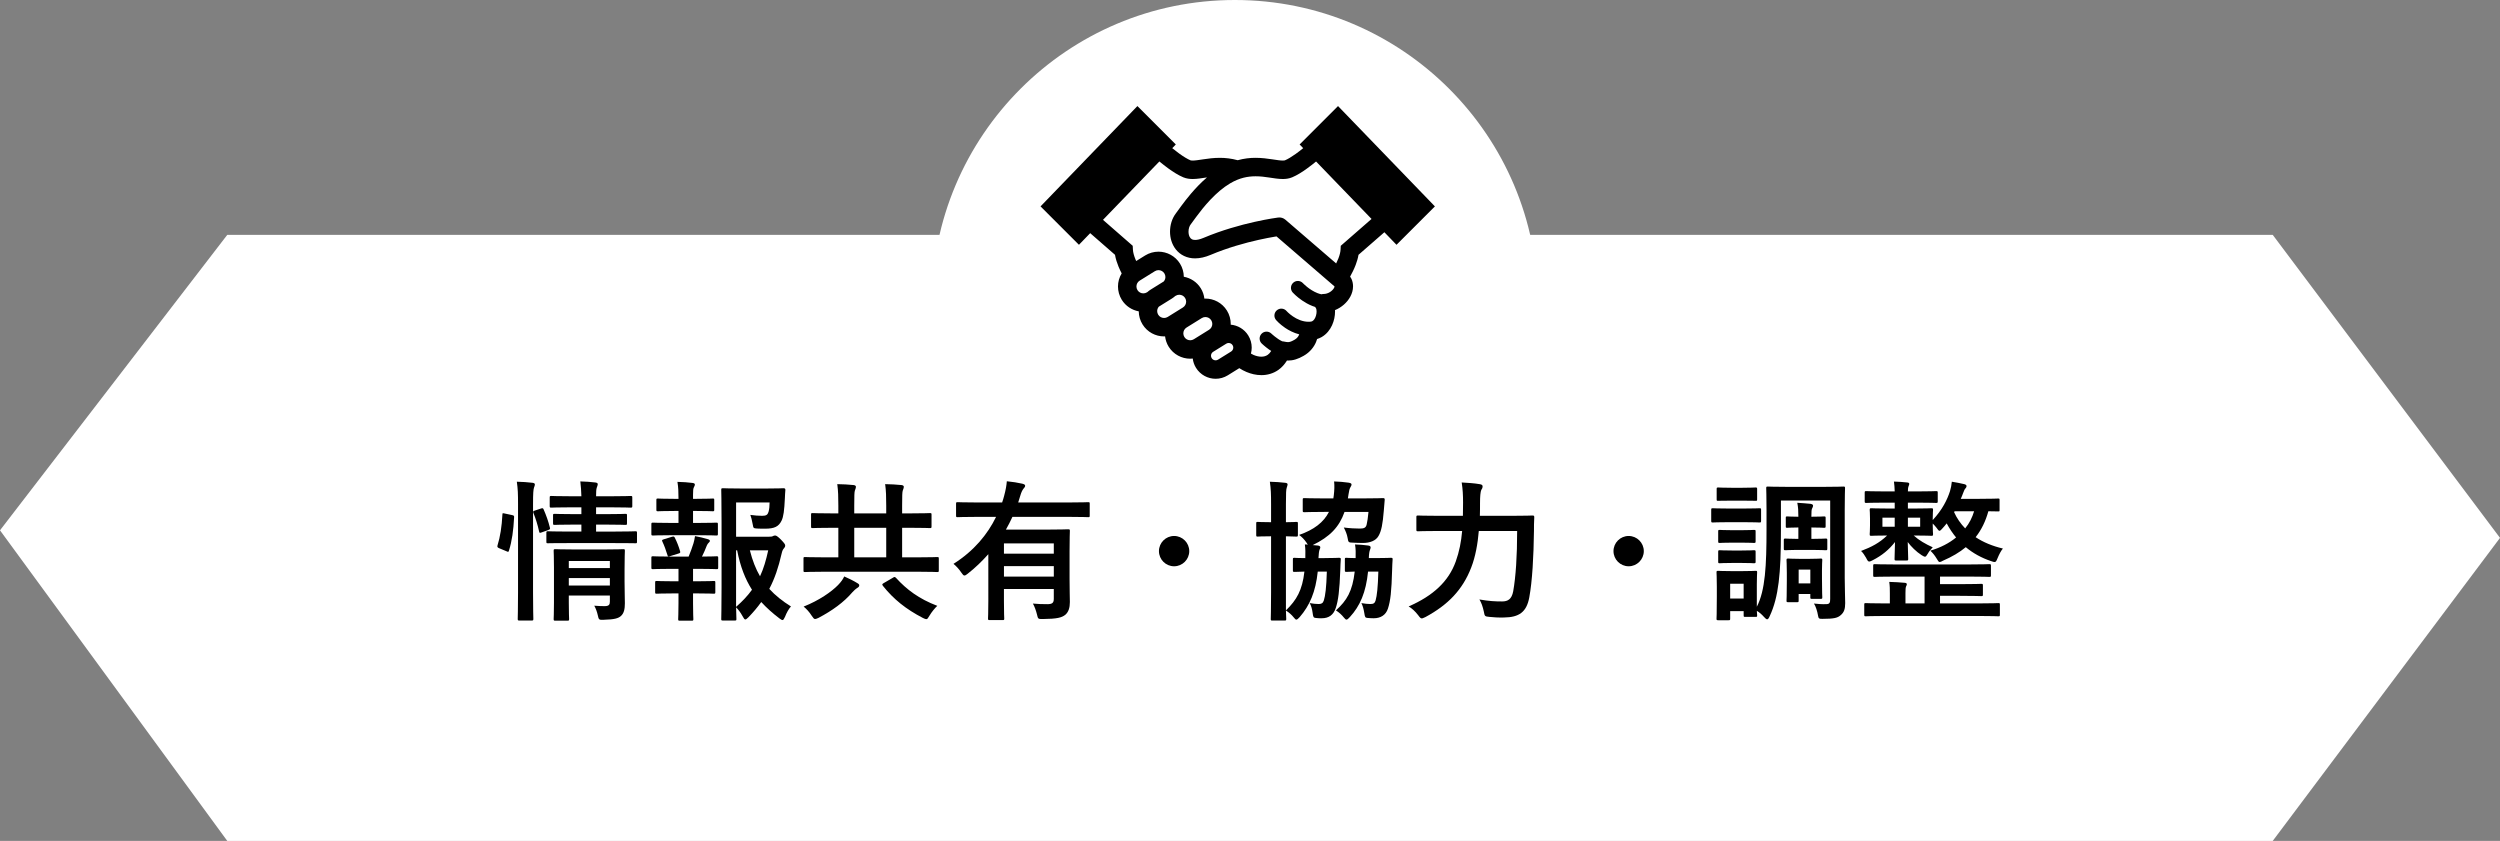 <?xml version="1.0" encoding="utf-8"?>
<!-- Generator: Adobe Illustrator 12.0.0, SVG Export Plug-In . SVG Version: 6.00 Build 51448)  -->
<!DOCTYPE svg PUBLIC "-//W3C//DTD SVG 1.1//EN" "http://www.w3.org/Graphics/SVG/1.1/DTD/svg11.dtd">
<svg  version="1.1"
	 xmlns:x="http://ns.adobe.com/Extensibility/1.0/" xmlns:i="http://ns.adobe.com/AdobeIllustrator/10.0/" xmlns:graph="http://ns.adobe.com/Graphs/1.0/" i:viewOrigin="257 352" i:rulerOrigin="0 0" i:pageBounds="0 595.2754 841.8896 0"
	 xmlns="http://www.w3.org/2000/svg" xmlns:xlink="http://www.w3.org/1999/xlink" xmlns:a="http://ns.adobe.com/AdobeSVGViewerExtensions/3.0/" width="330" height="111"
	 viewBox="0 0 330 111" overflow="visible" enable-background="new 0 0 330 111" xml:space="preserve">
<rect x="0" y="0" width="330" height="111" fill="#808080" stroke="none"/>
<g id="レイヤー_1" i:layer="yes" i:dimmedPercent="50" i:rgbTrio="#4F008000FFFF">
	<polygon i:knockout="Off" fill="#FFFFFF" points="300,111 30,111 0,70 30,31 300,31 330,71 	"/>
	<circle i:knockout="Off" fill="#FFFFFF" cx="163" cy="40" r="40"/>
	<g i:knockout="Off">
		<path d="M176.619,14l-5.069,5.069l0.472,0.489c-0.336,0.271-0.676,0.536-1.006,0.771c-0.532,0.38-1.043,0.686-1.39,0.828
			c-0.022,0.011-0.116,0.037-0.303,0.036c-0.299,0.003-0.798-0.073-1.41-0.166c-0.614-0.093-1.349-0.193-2.177-0.194
			c-0.723-0.003-1.52,0.085-2.359,0.315c-0.837-0.229-1.633-0.315-2.354-0.314c-0.83,0-1.564,0.101-2.178,0.194
			c-0.612,0.093-1.11,0.169-1.409,0.166c-0.188,0.001-0.281-0.026-0.3-0.036c-0.37-0.151-0.927-0.488-1.5-0.906
			c-0.297-0.215-0.599-0.452-0.899-0.694l0.47-0.488L150.138,14l-12.786,13.244l5.069,5.068l1.484-1.536l3.275,2.858
			c0.091,0.548,0.264,1.065,0.463,1.557c0.13,0.313,0.272,0.613,0.418,0.896c-0.317,0.523-0.49,1.122-0.488,1.729
			c-0.001,0.602,0.165,1.217,0.504,1.763c0.517,0.831,1.344,1.354,2.238,1.519c0.005,0.592,0.169,1.194,0.502,1.729
			c0.633,1.018,1.727,1.581,2.843,1.579c0.043,0,0.087-0.007,0.129-0.008c0.057,0.473,0.212,0.944,0.478,1.372
			c0.632,1.017,1.728,1.58,2.842,1.579c0.111,0,0.221-0.012,0.332-0.022c0.053,0.426,0.194,0.851,0.434,1.234
			c0.576,0.926,1.573,1.439,2.587,1.438c0.547,0.001,1.108-0.148,1.605-0.457l1.52-0.945c0.299,0.193,0.613,0.363,0.943,0.502
			c0.614,0.259,1.278,0.418,1.969,0.418c0.757,0.004,1.557-0.204,2.244-0.688c0.448-0.313,0.828-0.74,1.139-1.246
			c0.048,0.002,0.087,0.011,0.137,0.012c0.314,0,0.66-0.048,1.002-0.154c0.345-0.104,0.688-0.262,1.053-0.471
			c0.871-0.491,1.394-1.214,1.647-1.833c0.057-0.136,0.097-0.263,0.134-0.387c0.21-0.066,0.412-0.148,0.595-0.254
			c0.674-0.388,1.113-0.978,1.383-1.569c0.271-0.598,0.391-1.219,0.392-1.815c0-0.059-0.007-0.116-0.01-0.174
			c0.441-0.18,0.837-0.431,1.174-0.726c0.346-0.303,0.636-0.654,0.852-1.057c0.215-0.4,0.359-0.857,0.36-1.359
			c0-0.327-0.066-0.671-0.213-0.993c-0.047-0.103-0.114-0.196-0.175-0.292c0.257-0.461,0.519-0.979,0.733-1.54
			c0.161-0.424,0.297-0.868,0.375-1.336l3.415-2.98l1.601,1.658l5.069-5.069L176.619,14z M151.458,38.551l-0.059,0.037
			c-0.153,0.094-0.313,0.136-0.479,0.137c-0.307-0.002-0.601-0.151-0.774-0.43c-0.094-0.152-0.137-0.314-0.137-0.478
			c0.002-0.309,0.15-0.602,0.428-0.774l2.008-1.247c0.153-0.095,0.313-0.137,0.477-0.138c0.309,0.003,0.602,0.15,0.775,0.431
			l1.034-0.643l-1.034,0.644c0.094,0.151,0.136,0.312,0.137,0.476c-0.001,0.215-0.079,0.42-0.217,0.585l-1.725,1.072
			C151.735,38.319,151.592,38.433,151.458,38.551z M154.138,41.835c-0.153,0.094-0.313,0.137-0.478,0.137
			c-0.308-0.001-0.602-0.15-0.775-0.429c-0.094-0.152-0.136-0.314-0.137-0.479c0-0.213,0.078-0.418,0.216-0.582l1.725-1.074
			c0.156-0.097,0.298-0.209,0.433-0.326l0.063-0.038c0.153-0.095,0.314-0.138,0.477-0.138c0.309,0.002,0.601,0.151,0.774,0.431
			c0.094,0.152,0.136,0.313,0.137,0.477c-0.001,0.307-0.15,0.601-0.431,0.775L154.138,41.835z M159.594,43.531l-2.006,1.247
			c-0.152,0.094-0.313,0.137-0.478,0.137c-0.307-0.002-0.601-0.15-0.774-0.429c-0.094-0.154-0.136-0.314-0.137-0.479
			c0.002-0.309,0.15-0.601,0.428-0.774l2.008-1.247c0.153-0.096,0.313-0.137,0.477-0.137c0.309,0.001,0.601,0.149,0.775,0.43
			c0.094,0.152,0.136,0.313,0.137,0.478C160.022,43.063,159.875,43.355,159.594,43.531z M162.703,45.564
			c0.063,0.102,0.091,0.208,0.091,0.318c-0.001,0.206-0.1,0.402-0.289,0.521l-1.722,1.069c-0.103,0.064-0.208,0.092-0.32,0.092
			c-0.207-0.001-0.403-0.101-0.519-0.287c-0.064-0.104-0.091-0.21-0.092-0.32c0.002-0.208,0.101-0.402,0.287-0.518h0l1.724-1.071
			c0.105-0.065,0.21-0.093,0.32-0.093C162.391,45.277,162.585,45.375,162.703,45.564l1.034-0.643L162.703,45.564z M176.095,38.005
			c-0.089,0.171-0.29,0.395-0.546,0.55c-0.256,0.158-0.552,0.251-0.837,0.25c-0.101,0-0.198,0.018-0.293,0.042
			c-0.174-0.038-0.348-0.091-0.519-0.158c-0.529-0.207-1.025-0.542-1.375-0.824c-0.175-0.142-0.313-0.269-0.406-0.357l-0.103-0.102
			l-0.022-0.023l-0.004-0.003l0,0c-0.341-0.37-0.918-0.396-1.289-0.055s-0.396,0.918-0.056,1.291
			c0.031,0.032,0.489,0.533,1.241,1.049c0.377,0.258,0.827,0.521,1.346,0.724c0.12,0.048,0.245,0.091,0.373,0.131
			c0.035,0.08,0.081,0.156,0.135,0.229l-0.003,0.002c0.007,0.005,0.057,0.161,0.053,0.363c0.006,0.337-0.117,0.777-0.293,1.021
			c-0.086,0.124-0.174,0.202-0.259,0.251c-0.087,0.048-0.174,0.079-0.339,0.082l-0.059-0.001c-0.035-0.002-0.067,0.004-0.102,0.006
			c-0.002,0-0.003,0-0.003,0c-0.792,0.003-1.529-0.337-2.073-0.709c-0.271-0.183-0.488-0.37-0.635-0.507
			c-0.072-0.068-0.127-0.124-0.161-0.159l-0.035-0.038l-0.006-0.007h-0.001c-0.33-0.379-0.904-0.42-1.285-0.09
			c-0.383,0.33-0.424,0.906-0.093,1.288l-0.001-0.001c0.035,0.04,0.457,0.526,1.19,1.025c0.482,0.326,1.112,0.665,1.86,0.859
			c-0.008,0.021-0.013,0.043-0.022,0.064c-0.096,0.217-0.233,0.44-0.607,0.658c-0.252,0.145-0.432,0.22-0.559,0.258
			c-0.127,0.037-0.198,0.045-0.289,0.046c-0.118,0.002-0.296-0.024-0.592-0.085c-0.054-0.012-0.107-0.016-0.161-0.019
			c-0.021-0.008-0.039-0.016-0.061-0.026c-0.303-0.143-0.672-0.399-0.943-0.618c-0.137-0.108-0.252-0.208-0.332-0.278l-0.089-0.08
			l-0.021-0.021l-0.004-0.003c-0.365-0.349-0.943-0.336-1.292,0.029c-0.349,0.364-0.335,0.942,0.029,1.291
			c0.019,0.017,0.403,0.386,0.942,0.772c0.096,0.068,0.202,0.137,0.308,0.204c-0.148,0.237-0.305,0.4-0.456,0.509
			c-0.243,0.167-0.508,0.246-0.849,0.248c-0.305,0.001-0.664-0.074-1.022-0.227c-0.119-0.05-0.235-0.12-0.353-0.186
			c0.068-0.256,0.106-0.521,0.105-0.788c0.001-0.548-0.15-1.108-0.459-1.604c-0.525-0.845-1.4-1.341-2.317-1.422
			c0-0.033,0.006-0.065,0.006-0.1c0.001-0.602-0.165-1.218-0.503-1.764v0.002c-0.633-1.021-1.729-1.584-2.844-1.582
			c-0.043,0-0.087,0.008-0.13,0.01c-0.056-0.474-0.211-0.943-0.478-1.372h0c-0.517-0.832-1.345-1.354-2.239-1.519
			c-0.005-0.591-0.168-1.193-0.501-1.729h0c-0.632-1.018-1.729-1.582-2.844-1.58c-0.603,0-1.217,0.165-1.763,0.504l-1.173,0.729
			c-0.028-0.064-0.063-0.128-0.089-0.192c-0.204-0.488-0.332-0.971-0.346-1.303l-0.027-0.514l-3.924-3.426l7.44-7.706
			c0.38,0.312,0.771,0.621,1.17,0.91c0.663,0.479,1.32,0.899,1.992,1.183c0.431,0.178,0.851,0.222,1.236,0.223
			c0.617-0.003,1.182-0.108,1.771-0.194c0.038-0.007,0.078-0.011,0.117-0.017c-0.81,0.695-1.517,1.448-2.115,2.148
			c-0.503,0.591-0.928,1.148-1.265,1.603c-0.333,0.452-0.589,0.817-0.701,0.961c-0.554,0.721-0.792,1.583-0.797,2.447
			c0.002,0.804,0.216,1.64,0.77,2.347c0.276,0.35,0.643,0.655,1.082,0.863c0.437,0.211,0.938,0.318,1.46,0.318
			c0.647-0.002,1.326-0.159,2.044-0.461c2.255-0.954,4.58-1.59,6.329-1.981c0.875-0.195,1.606-0.331,2.116-0.416
			c0.097-0.016,0.177-0.029,0.256-0.042l7.652,6.597l0.004,0.002l0.002,0.004C176.161,37.834,176.149,37.902,176.095,38.005z
			 M176.979,32.447l-0.026,0.514c-0.014,0.295-0.114,0.709-0.281,1.14c-0.086,0.225-0.189,0.451-0.299,0.674l-6.702-5.776
			c-0.26-0.225-0.607-0.329-0.949-0.286c-0.06,0.012-4.975,0.628-9.866,2.69c-0.487,0.205-0.853,0.27-1.097,0.268
			c-0.199,0-0.321-0.036-0.411-0.079c-0.131-0.063-0.224-0.153-0.316-0.326c-0.089-0.17-0.149-0.422-0.148-0.687
			c-0.005-0.38,0.131-0.767,0.283-0.95c0.189-0.245,0.421-0.579,0.74-1.011c0.474-0.641,1.117-1.471,1.884-2.278
			c0.766-0.808,1.656-1.59,2.589-2.139c1.262-0.742,2.338-0.928,3.357-0.932c0.627-0.001,1.229,0.078,1.816,0.167
			c0.588,0.086,1.155,0.19,1.771,0.193c0.384,0,0.802-0.044,1.23-0.22l0.006-0.001c0.672-0.283,1.329-0.705,1.991-1.183
			c0.398-0.288,0.79-0.599,1.169-0.909l7.323,7.585L176.979,32.447z"/>
	</g>
	<g i:knockout="Off">
		<path i:knockout="Off" d="M67.58,67.987c0.261,0.06,0.301,0.101,0.28,0.32c-0.08,1.64-0.28,3.141-0.68,4.381
			c-0.061,0.2-0.101,0.181-0.32,0.08l-0.96-0.4c-0.26-0.1-0.28-0.2-0.221-0.399c0.341-1.08,0.561-2.461,0.641-4.062
			c0-0.2,0.04-0.18,0.32-0.12L67.58,67.987z M68.381,66.607c0-1.42-0.021-2.061-0.16-3.021c0.76,0.021,1.4,0.061,2.061,0.141
			c0.2,0.02,0.32,0.1,0.32,0.2c0,0.14-0.04,0.26-0.101,0.399c-0.1,0.261-0.14,0.761-0.14,2.221V78.17c0,2.26,0.04,3.4,0.04,3.5
			c0,0.221-0.021,0.24-0.221,0.24h-1.62c-0.2,0-0.22-0.02-0.22-0.24c0-0.1,0.04-1.24,0.04-3.48V66.607z M71.401,67.127
			c0.22-0.08,0.28-0.06,0.36,0.12c0.34,0.78,0.62,1.561,0.82,2.381c0.06,0.2,0.04,0.239-0.221,0.34l-0.84,0.3
			c-0.26,0.101-0.32,0.101-0.36-0.119c-0.2-0.921-0.439-1.66-0.74-2.421c-0.08-0.22-0.06-0.261,0.2-0.341L71.401,67.127z
			 M75.063,71.688c-1.94,0-2.601,0.021-2.721,0.021c-0.2,0-0.221,0-0.221-0.221v-1.141c0-0.199,0.021-0.22,0.221-0.22
			c0.12,0,0.78,0.04,2.721,0.04h1.68v-0.92h-1c-1.8,0-2.381,0.039-2.521,0.039c-0.2,0-0.22-0.02-0.22-0.239v-1.001
			c0-0.199,0.02-0.219,0.22-0.219c0.14,0,0.721,0.039,2.521,0.039h1v-0.9h-1.32c-1.88,0-2.521,0.041-2.641,0.041
			c-0.199,0-0.22-0.021-0.22-0.221v-1.08c0-0.221,0.021-0.24,0.22-0.24c0.12,0,0.761,0.04,2.641,0.04h1.32
			c-0.02-0.7-0.06-1.261-0.14-1.96c0.74,0.02,1.3,0.06,1.98,0.14c0.22,0.021,0.32,0.12,0.32,0.2c0,0.199-0.101,0.359-0.141,0.52
			c-0.06,0.201-0.08,0.521-0.08,1.101h1.921c1.86,0,2.5-0.04,2.62-0.04c0.221,0,0.24,0.02,0.24,0.24v1.08
			c0,0.2-0.02,0.221-0.24,0.221c-0.12,0-0.76-0.041-2.62-0.041h-1.921v0.9h1.36c1.78,0,2.381-0.039,2.501-0.039
			c0.2,0,0.22,0.02,0.22,0.219v1.001c0,0.22-0.02,0.239-0.22,0.239c-0.12,0-0.721-0.039-2.501-0.039h-1.36v0.92h2.48
			c1.921,0,2.601-0.04,2.701-0.04c0.2,0,0.22,0.021,0.22,0.22v1.141c0,0.221-0.02,0.221-0.22,0.221c-0.101,0-0.78-0.021-2.701-0.021
			H75.063z M82.443,76.85c0,1,0.04,2.16,0.04,2.78c0,0.78-0.12,1.32-0.52,1.681c-0.34,0.3-0.82,0.46-2.28,0.5
			c-0.62,0.02-0.641,0.02-0.78-0.62c-0.08-0.38-0.261-0.9-0.46-1.24c0.46,0.04,1,0.06,1.359,0.06c0.58,0,0.7-0.199,0.7-0.6v-0.801
			h-5.421v0.92c0,1.4,0.04,2.061,0.04,2.161c0,0.22-0.02,0.24-0.24,0.24h-1.56c-0.221,0-0.24-0.021-0.24-0.24
			c0-0.101,0.04-0.7,0.04-2.12v-4.682c0-1.4-0.04-2.04-0.04-2.16c0-0.221,0.02-0.24,0.24-0.24c0.119,0,0.72,0.04,2.48,0.04h3.98
			c1.761,0,2.341-0.04,2.48-0.04c0.2,0,0.22,0.02,0.22,0.24c0,0.12-0.04,0.86-0.04,2.34V76.85z M75.082,74.049v0.939h5.421v-0.939
			H75.082z M80.503,77.289v-0.98h-5.421v0.98H80.503z"/>
		<path i:knockout="Off" d="M89.561,69.027v-1.58h-0.54c-1.54,0-2.04,0.04-2.16,0.04c-0.2,0-0.22-0.021-0.22-0.22v-1.261
			c0-0.18,0.02-0.2,0.22-0.2c0.12,0,0.62,0.041,2.16,0.041h0.54v-0.041c0-0.84-0.02-1.48-0.14-2.2c0.74,0.021,1.4,0.06,1.98,0.14
			c0.22,0.021,0.32,0.101,0.32,0.201c0,0.139-0.061,0.239-0.12,0.359c-0.101,0.18-0.12,0.439-0.12,1v0.541h0.44
			c1.54,0,2.04-0.041,2.16-0.041c0.18,0,0.2,0.021,0.2,0.2v1.261c0,0.199-0.021,0.22-0.2,0.22c-0.12,0-0.62-0.04-2.16-0.04h-0.44
			v1.58h0.68c1.721,0,2.261-0.039,2.381-0.039c0.2,0,0.22,0.02,0.22,0.239v1.24c0,0.2-0.02,0.221-0.22,0.221
			c-0.12,0-0.66-0.04-2.381-0.04h-3.601c-1.68,0-2.24,0.04-2.34,0.04c-0.221,0-0.24-0.021-0.24-0.221v-1.24
			c0-0.22,0.02-0.239,0.24-0.239c0.1,0,0.66,0.039,2.34,0.039H89.561z M89.561,76.729v-1.641h-1.02c-1.681,0-2.241,0.04-2.341,0.04
			c-0.2,0-0.22-0.02-0.22-0.24v-1.24c0-0.199,0.02-0.22,0.22-0.22c0.1,0,0.66,0.04,2.341,0.04h2.36c0.24-0.58,0.46-1.18,0.64-1.76
			c0.08-0.261,0.141-0.561,0.2-0.941c0.561,0.101,1.16,0.24,1.681,0.4c0.2,0.061,0.28,0.12,0.28,0.221c0,0.1-0.061,0.18-0.141,0.24
			c-0.1,0.08-0.2,0.239-0.26,0.379c-0.22,0.561-0.38,0.941-0.64,1.461c1.319,0,1.8-0.04,1.92-0.04c0.2,0,0.22,0.021,0.22,0.22v1.24
			c0,0.221-0.02,0.24-0.22,0.24c-0.12,0-0.66-0.04-2.36-0.04h-0.74v1.641h0.54c1.561,0,2.061-0.04,2.181-0.04
			c0.2,0,0.22,0.02,0.22,0.22v1.24c0,0.2-0.02,0.22-0.22,0.22c-0.12,0-0.62-0.039-2.181-0.039h-0.54v1.3
			c0,1.341,0.04,1.98,0.04,2.081c0,0.199-0.021,0.22-0.22,0.22h-1.561c-0.2,0-0.221-0.021-0.221-0.22c0-0.121,0.04-0.74,0.04-2.081
			v-1.3H88.9c-1.56,0-2.08,0.039-2.2,0.039c-0.2,0-0.22-0.02-0.22-0.22v-1.24c0-0.2,0.02-0.22,0.22-0.22c0.12,0,0.641,0.04,2.2,0.04
			H89.561z M88.461,73.408c-0.26,0.08-0.3,0.061-0.36-0.14c-0.2-0.66-0.42-1.261-0.66-1.761c-0.1-0.22-0.06-0.24,0.18-0.319
			l1.101-0.341c0.22-0.06,0.28-0.02,0.36,0.141c0.28,0.561,0.5,1.12,0.68,1.74c0.061,0.2,0.061,0.26-0.2,0.34L88.461,73.408z
			 M101.464,70.848c0.319,0,0.46-0.02,0.56-0.08c0.101-0.06,0.181-0.079,0.3-0.079c0.12,0,0.28,0.06,0.761,0.54
			c0.48,0.5,0.56,0.64,0.56,0.779c0,0.16-0.06,0.24-0.14,0.34c-0.16,0.181-0.24,0.32-0.34,0.761c-0.4,1.761-0.9,3.261-1.62,4.621
			c0.8,0.88,1.74,1.62,2.86,2.32c-0.3,0.341-0.561,0.8-0.78,1.36c-0.14,0.301-0.22,0.44-0.34,0.44c-0.08,0-0.2-0.08-0.4-0.22
			c-0.9-0.681-1.681-1.381-2.4-2.161c-0.5,0.7-1.061,1.36-1.7,2.021c-0.2,0.18-0.301,0.28-0.4,0.28c-0.12,0-0.2-0.14-0.36-0.421
			c-0.279-0.52-0.58-0.899-0.86-1.18c0.021,0.94,0.04,1.461,0.04,1.541c0,0.18-0.02,0.199-0.22,0.199h-1.54
			c-0.22,0-0.24-0.02-0.24-0.199c0-0.141,0.04-1.461,0.04-4.182v-8.621c0-2.741-0.04-4.102-0.04-4.242
			c0-0.199,0.021-0.219,0.24-0.219c0.12,0,0.9,0.039,2.48,0.039h3.221c1.601,0,2.141-0.039,2.261-0.039
			c0.199,0,0.279,0.06,0.26,0.26c-0.04,0.38-0.04,0.68-0.061,1.02c-0.079,1.66-0.18,2.461-0.439,3.001
			c-0.38,0.78-0.94,1.06-2.181,1.06c-0.34,0-0.7,0-1.061-0.02c-0.46-0.039-0.479-0.039-0.56-0.52
			c-0.101-0.58-0.221-1.021-0.32-1.281c0.58,0.08,1.08,0.121,1.561,0.121c0.52,0,0.72-0.121,0.84-0.521
			c0.101-0.341,0.141-0.78,0.141-1.24h-4.422v4.521H101.464z M97.162,80.109c0.841-0.739,1.541-1.479,2.101-2.26
			c-0.88-1.381-1.54-3.041-1.96-5.201h-0.141V80.109z M98.983,72.648c0.34,1.34,0.779,2.461,1.34,3.421
			c0.48-1.021,0.8-2.141,1.08-3.421H98.983z"/>
		<path i:knockout="Off" d="M108.761,75.469c-1.761,0-2.381,0.041-2.5,0.041c-0.181,0-0.2-0.021-0.2-0.221v-1.541
			c0-0.199,0.02-0.219,0.2-0.219c0.119,0,0.739,0.039,2.5,0.039h1.9v-3.9h-0.7c-1.9,0-2.561,0.04-2.681,0.04
			c-0.2,0-0.22-0.02-0.22-0.24v-1.54c0-0.18,0.02-0.2,0.22-0.2c0.12,0,0.78,0.04,2.681,0.04h0.7v-1.021c0-1.16-0.02-1.94-0.14-2.841
			c0.76,0.021,1.46,0.041,2.16,0.121c0.2,0.02,0.3,0.119,0.3,0.219c0,0.181-0.08,0.341-0.14,0.521c-0.061,0.181-0.08,0.66-0.08,1.98
			v1.021h4.221v-1.021c0-1.16-0.02-1.94-0.14-2.841c0.76,0.021,1.44,0.041,2.16,0.121c0.2,0.02,0.3,0.119,0.3,0.219
			c0,0.181-0.08,0.341-0.14,0.521c-0.061,0.181-0.08,0.66-0.08,1.98v1.021h0.98c1.9,0,2.561-0.04,2.681-0.04
			c0.199,0,0.22,0.021,0.22,0.2v1.54c0,0.221-0.021,0.24-0.22,0.24c-0.12,0-0.78-0.04-2.681-0.04h-0.98v3.9h2.141
			c1.76,0,2.36-0.039,2.48-0.039c0.2,0,0.22,0.02,0.22,0.219v1.541c0,0.2-0.02,0.221-0.22,0.221c-0.12,0-0.721-0.041-2.48-0.041
			H108.761z M113.162,76.969c0.18,0.101,0.26,0.181,0.26,0.301c0,0.16-0.12,0.26-0.3,0.359c-0.16,0.101-0.36,0.281-0.601,0.541
			c-1.14,1.34-2.681,2.44-4.461,3.381c-0.22,0.1-0.36,0.16-0.46,0.16c-0.16,0-0.24-0.121-0.46-0.44c-0.3-0.48-0.721-0.94-1.061-1.2
			c2.061-0.82,3.681-1.961,4.541-2.841c0.44-0.46,0.641-0.761,0.82-1.14C112.041,76.35,112.682,76.67,113.162,76.969z
			 M116.982,73.568v-3.9h-4.221v3.9H116.982z M117.883,76.249c0.18-0.12,0.24-0.12,0.4,0.04c1.38,1.521,3.021,2.761,5.44,3.682
			c-0.319,0.299-0.72,0.779-1.02,1.279c-0.2,0.34-0.28,0.48-0.44,0.48c-0.1,0-0.22-0.061-0.44-0.16
			c-2.24-1.16-3.881-2.48-5.281-4.24c-0.14-0.201-0.1-0.24,0.141-0.381L117.883,76.249z"/>
		<path i:knockout="Off" d="M130.461,73.148c-0.82,0.92-1.72,1.801-2.721,2.58c-0.199,0.16-0.319,0.24-0.439,0.24
			s-0.221-0.119-0.4-0.38c-0.3-0.46-0.7-0.88-1.04-1.16c2.7-1.7,4.501-3.901,5.621-6.201h-2.521c-1.801,0-2.421,0.04-2.541,0.04
			c-0.199,0-0.22-0.02-0.22-0.221v-1.539c0-0.201,0.021-0.221,0.22-0.221c0.12,0,0.74,0.04,2.541,0.04h3.32
			c0.101-0.28,0.181-0.56,0.261-0.86c0.22-0.819,0.319-1.4,0.359-1.94c0.78,0.08,1.44,0.181,2.041,0.32
			c0.22,0.06,0.38,0.12,0.38,0.28c0,0.14-0.12,0.26-0.22,0.38c-0.141,0.18-0.28,0.44-0.421,0.92l-0.279,0.9h6.701
			c1.801,0,2.421-0.04,2.54-0.04c0.181,0,0.2,0.02,0.2,0.221v1.539c0,0.201-0.02,0.221-0.2,0.221c-0.119,0-0.739-0.04-2.54-0.04
			h-7.462c-0.26,0.58-0.56,1.14-0.86,1.681h5.361c1.801,0,2.721-0.041,2.841-0.041c0.22,0,0.24,0.021,0.24,0.221
			c0,0.12-0.04,0.98-0.04,2.66v3.621c0,1.48,0.04,2.541,0.04,3.101c0,0.761-0.181,1.32-0.601,1.681
			c-0.479,0.38-1.08,0.54-2.98,0.561c-0.62,0-0.62,0-0.76-0.601c-0.12-0.5-0.32-1.061-0.54-1.44c0.7,0.061,1.16,0.08,1.9,0.08
			c0.64,0,0.859-0.16,0.859-0.7v-1.3h-6.581v1.58c0,1.66,0.04,2.2,0.04,2.301c0,0.199-0.02,0.22-0.22,0.22h-1.681
			c-0.22,0-0.24-0.021-0.24-0.22c0-0.101,0.04-0.641,0.04-2.301V73.148z M132.521,71.729v1.359h6.581v-1.359H132.521z
			 M139.103,76.109v-1.381h-6.581v1.381H139.103z"/>
		<path i:knockout="Off" d="M156.982,72.748c0,1.101-0.9,2.001-2,2.001c-1.101,0-2.001-0.9-2.001-2.001c0-1.1,0.9-2,2.001-2
			C156.082,70.748,156.982,71.648,156.982,72.748z"/>
		<path i:knockout="Off" d="M174.842,73.668c1.341,0,1.761-0.039,1.881-0.039c0.22,0,0.28,0.039,0.26,0.22
			c-0.04,0.421-0.04,0.88-0.06,1.3c-0.101,2.821-0.28,4.162-0.601,5.102c-0.3,0.92-0.92,1.36-1.86,1.36c-0.28,0-0.5,0-0.78-0.04
			c-0.3-0.04-0.34-0.08-0.42-0.7c-0.06-0.46-0.18-0.899-0.38-1.261c0.52,0.08,0.78,0.121,1.18,0.121c0.36,0,0.561-0.101,0.681-0.461
			c0.2-0.619,0.34-1.721,0.4-3.82h-1.2c-0.28,2.68-1.061,4.48-2.381,6.001c-0.2,0.22-0.34,0.341-0.44,0.341
			c-0.1,0-0.2-0.101-0.34-0.281c-0.3-0.379-0.66-0.68-1.04-0.92c0.02,0.681,0.04,1.061,0.04,1.101c0,0.2-0.021,0.22-0.221,0.22
			h-1.62c-0.18,0-0.2-0.02-0.2-0.22c0-0.12,0.04-1.24,0.04-3.501v-7.401h-0.04c-1.24,0-1.6,0.04-1.72,0.04
			c-0.181,0-0.2-0.02-0.2-0.24v-1.48c0-0.199,0.02-0.22,0.2-0.22c0.12,0,0.479,0.04,1.72,0.04h0.04v-2.32
			c0-1.42-0.02-2.041-0.16-3.021c0.761,0.021,1.36,0.061,2.041,0.141c0.2,0.02,0.3,0.1,0.3,0.2c0,0.14-0.06,0.26-0.1,0.399
			c-0.101,0.261-0.12,0.761-0.12,2.221v2.381c0.92,0,1.24-0.04,1.36-0.04c0.2,0,0.22,0.021,0.22,0.22v1.48
			c0,0.221-0.02,0.24-0.22,0.24c-0.12,0-0.44-0.02-1.36-0.04v9.782c1.42-1.381,2.16-2.66,2.44-5.121c-0.88,0.02-1.2,0.04-1.301,0.04
			c-0.199,0-0.22-0.021-0.22-0.22v-1.441c0-0.18,0.021-0.199,0.22-0.199c0.101,0,0.461,0.039,1.421,0.039
			c0.02-0.719,0.02-1.22-0.061-1.8c0.141,0,0.261,0,0.4,0.021c-0.06-0.061-0.12-0.16-0.18-0.26c-0.301-0.44-0.62-0.761-0.98-1.021
			c1.96-0.68,3.24-1.66,3.94-3.04h-0.6c-1.86,0-2.501,0.04-2.621,0.04c-0.22,0-0.239-0.02-0.239-0.221v-1.439
			c0-0.18,0.02-0.2,0.239-0.2c0.12,0,0.761,0.04,2.621,0.04h1.18l0.061-0.42c0.08-0.681,0.1-1.24,0.04-1.82
			c0.64,0.02,1.38,0.08,1.9,0.16c0.24,0.039,0.4,0.1,0.4,0.24c0,0.119-0.061,0.219-0.141,0.359c-0.12,0.2-0.18,0.42-0.26,0.961
			l-0.08,0.52h1.96c1.881,0,2.541-0.04,2.661-0.04c0.2,0,0.24,0.04,0.24,0.22l-0.12,1.44c-0.141,1.761-0.32,2.7-0.7,3.341
			c-0.36,0.641-1.16,0.92-2.061,0.92c-0.44,0-0.9-0.02-1.301-0.039c-0.6-0.021-0.62-0.021-0.72-0.641c-0.08-0.461-0.26-0.9-0.5-1.36
			c0.78,0.101,1.521,0.14,2.12,0.14c0.54,0,0.801-0.1,0.9-0.54c0.08-0.34,0.18-0.94,0.24-1.66h-3.161
			c-0.7,2.001-1.94,3.28-4.2,4.381l0.68,0.06c0.22,0.021,0.32,0.121,0.32,0.24c0,0.1-0.04,0.18-0.101,0.32
			c-0.06,0.16-0.12,0.54-0.14,1.1H174.842z M180.583,75.449c-0.279,2.76-1.06,4.541-2.4,6.001c-0.2,0.22-0.34,0.341-0.439,0.341
			c-0.12,0-0.2-0.101-0.341-0.261c-0.319-0.399-0.64-0.681-1.06-0.96c1.44-1.301,2.18-2.521,2.48-5.121
			c-0.74,0.02-1.001,0.04-1.08,0.04c-0.2,0-0.221-0.021-0.221-0.22v-1.441c0-0.18,0.021-0.199,0.221-0.199
			c0.079,0,0.359,0.039,1.2,0.039c0.02-0.68,0.02-1.22-0.08-1.8c0.64,0.021,1.12,0.06,1.72,0.14c0.24,0.021,0.341,0.121,0.341,0.24
			c0,0.12-0.04,0.2-0.08,0.32c-0.08,0.18-0.141,0.52-0.16,1.1h1c1.36,0,1.78-0.039,1.9-0.039c0.2,0,0.26,0.039,0.24,0.22
			c-0.04,0.421-0.04,0.88-0.061,1.3c-0.08,2.961-0.22,4.162-0.56,5.201c-0.28,0.841-0.96,1.261-1.881,1.261
			c-0.28,0-0.56-0.021-0.8-0.04c-0.32-0.04-0.34-0.061-0.44-0.68c-0.08-0.5-0.2-0.94-0.38-1.281c0.5,0.08,0.78,0.121,1.2,0.121
			c0.4,0,0.58-0.121,0.681-0.48c0.18-0.641,0.3-1.74,0.359-3.801H180.583z"/>
		<path i:knockout="Off" d="M195.202,70.088c-0.14,1.68-0.44,3.381-1,4.82c-1.141,2.961-3.081,4.941-6.041,6.542
			c-0.24,0.101-0.381,0.181-0.48,0.181c-0.16,0-0.26-0.121-0.48-0.42c-0.399-0.521-0.84-0.921-1.26-1.161
			c3.261-1.42,5.281-3.32,6.221-5.94c0.461-1.281,0.721-2.621,0.841-4.021h-3.121c-1.92,0-2.58,0.04-2.681,0.04
			c-0.22,0-0.24-0.021-0.24-0.22v-1.641c0-0.2,0.021-0.221,0.24-0.221c0.101,0,0.761,0.041,2.681,0.041h3.221
			c0-0.58,0.021-1.16,0.021-1.74c0-0.98-0.04-1.761-0.181-2.661c0.78,0.04,1.681,0.101,2.36,0.22c0.301,0.041,0.4,0.141,0.4,0.28
			c0,0.22-0.08,0.341-0.18,0.5c-0.101,0.24-0.16,0.82-0.16,1.7c0,0.541,0,1.121-0.021,1.701h4.201c1.94,0,2.601-0.041,2.74-0.041
			c0.2,0,0.24,0.041,0.24,0.24c-0.04,0.601-0.04,1.281-0.04,1.801c-0.04,3.32-0.22,6.642-0.62,8.781
			c-0.359,1.921-1.34,2.621-3.341,2.641c-0.76,0.021-1.32-0.02-1.92-0.08c-0.62-0.06-0.62-0.08-0.74-0.72
			c-0.14-0.64-0.32-1.16-0.58-1.58c1.3,0.22,2.021,0.261,3.001,0.261c0.74,0,1.26-0.281,1.46-1.341
			c0.34-1.921,0.521-4.621,0.521-7.962H195.202z"/>
		<path i:knockout="Off" d="M216.982,72.748c0,1.101-0.9,2.001-2,2.001c-1.101,0-2.001-0.9-2.001-2.001c0-1.1,0.9-2,2.001-2
			C216.082,70.748,216.982,71.648,216.982,72.748z"/>
		<path i:knockout="Off" d="M230.102,67.127c1.54,0,2.02-0.039,2.14-0.039c0.2,0,0.221,0.02,0.221,0.219v1.421
			c0,0.22-0.021,0.24-0.221,0.24c-0.12,0-0.6-0.04-2.14-0.04h-1.861c-1.52,0-2.02,0.04-2.14,0.04c-0.2,0-0.221-0.021-0.221-0.24
			v-1.421c0-0.199,0.021-0.219,0.221-0.219c0.12,0,0.62,0.039,2.14,0.039H230.102z M235.082,70.128c0,5.541-0.3,8.682-1.48,11.202
			c-0.12,0.28-0.22,0.42-0.34,0.42c-0.1,0-0.22-0.1-0.4-0.3c-0.3-0.34-0.64-0.64-0.96-0.819c0.021,0.399,0.04,0.52,0.04,0.58
			c0,0.199-0.02,0.219-0.2,0.219h-1.36c-0.2,0-0.22-0.02-0.22-0.219V80.67h-1.78v0.98c0,0.2-0.021,0.221-0.22,0.221h-1.341
			c-0.22,0-0.24-0.021-0.24-0.221c0-0.141,0.04-0.439,0.04-2.92v-1.281c0-1.26-0.04-1.74-0.04-1.881c0-0.199,0.021-0.219,0.24-0.219
			c0.12,0,0.54,0.039,1.82,0.039h1.24c1.301,0,1.721-0.039,1.86-0.039c0.181,0,0.2,0.02,0.2,0.219c0,0.121-0.04,0.602-0.04,1.541
			v2.98c1.12-2.16,1.28-5.441,1.28-10.262v-2.541c0-1.78-0.04-2.7-0.04-2.84c0-0.201,0.021-0.221,0.22-0.221
			c0.141,0,0.761,0.04,2.601,0.04h4.762c1.84,0,2.48-0.04,2.601-0.04c0.2,0,0.22,0.02,0.22,0.221c0,0.119-0.04,1.06-0.04,2.84v9.002
			c0,1.48,0.061,2.5,0.061,3.32c0,0.761-0.141,1.221-0.601,1.602c-0.4,0.34-0.82,0.479-2.421,0.479c-0.42,0-0.5-0.04-0.56-0.42
			c-0.101-0.601-0.3-1.221-0.54-1.601c0.58,0.061,1.02,0.1,1.6,0.08c0.461,0,0.541-0.18,0.541-0.68V66.066h-6.502V70.128z
			 M229.901,64.387c1.3,0,1.7-0.04,1.82-0.04c0.2,0,0.22,0.021,0.22,0.22v1.341c0,0.2-0.02,0.2-0.22,0.2
			c-0.12,0-0.521-0.021-1.82-0.021h-1.261c-1.3,0-1.7,0.021-1.82,0.021c-0.2,0-0.22,0-0.22-0.2v-1.341c0-0.199,0.02-0.22,0.22-0.22
			c0.12,0,0.521,0.04,1.82,0.04H229.901z M229.801,69.988c1.221,0,1.581-0.041,1.7-0.041c0.221,0,0.24,0.021,0.24,0.201v1.3
			c0,0.2-0.02,0.22-0.24,0.22c-0.119,0-0.479-0.039-1.7-0.039h-1.08c-1.22,0-1.58,0.039-1.7,0.039c-0.2,0-0.22-0.02-0.22-0.22v-1.3
			c0-0.181,0.02-0.201,0.22-0.201c0.12,0,0.48,0.041,1.7,0.041H229.801z M229.801,72.668c1.221,0,1.581-0.039,1.7-0.039
			c0.221,0,0.24,0.02,0.24,0.22v1.28c0,0.199-0.02,0.22-0.24,0.22c-0.119,0-0.479-0.04-1.7-0.04h-1.08c-1.22,0-1.58,0.04-1.7,0.04
			c-0.2,0-0.22-0.021-0.22-0.22v-1.28c0-0.2,0.02-0.22,0.22-0.22c0.12,0,0.48,0.039,1.7,0.039H229.801z M228.381,77.049v1.961h1.78
			v-1.961H228.381z M239.183,68.207c1.001,0,1.461-0.039,1.581-0.039c0.2,0,0.22,0.02,0.22,0.22v1.06c0,0.201-0.02,0.221-0.22,0.221
			c-0.12,0-0.58-0.04-1.581-0.04h-0.08v1.5h0.24c1.021,0,1.521-0.04,1.641-0.04c0.2,0,0.22,0.02,0.22,0.221v1.1
			c0,0.2-0.02,0.221-0.22,0.221c-0.12,0-0.62-0.041-1.641-0.041h-2.26c-0.78,0-1.28,0.041-1.381,0.041
			c-0.22,0-0.24-0.021-0.24-0.221v-1.1c0-0.201,0.021-0.221,0.24-0.221c0.101,0,0.601,0.04,1.381,0.04h0.3v-1.5h-0.12
			c-0.74,0-1.2,0.04-1.341,0.04c-0.199,0-0.199-0.02-0.199-0.221v-1.06c0-0.2,0-0.22,0.199-0.22c0.141,0,0.601,0.039,1.341,0.039
			h0.12v-0.039c0-0.761-0.021-1.16-0.141-1.801c0.541,0.04,1.24,0.08,1.761,0.141c0.2,0.039,0.32,0.119,0.32,0.219
			c0,0.16-0.061,0.261-0.12,0.381c-0.08,0.16-0.101,0.38-0.101,1.04v0.06H239.183z M240.503,76.529c0,1.76,0.04,2.181,0.04,2.301
			c0,0.199-0.02,0.22-0.22,0.22h-1.141c-0.199,0-0.22-0.021-0.22-0.22v-0.42h-1.54v0.859c0,0.2-0.021,0.221-0.221,0.221h-1.14
			c-0.22,0-0.24-0.021-0.24-0.221c0-0.14,0.04-0.539,0.04-2.58v-1.08c0-1.101-0.04-1.541-0.04-1.66c0-0.201,0.021-0.221,0.24-0.221
			c0.12,0,0.44,0.04,1.48,0.04h1.3c1.04,0,1.341-0.04,1.48-0.04c0.2,0,0.22,0.02,0.22,0.221c0,0.1-0.04,0.56-0.04,1.38V76.529z
			 M237.423,75.189v1.82h1.54v-1.82H237.423z"/>
		<path i:knockout="Off" d="M248.86,66.348c-1.78,0-2.38,0.039-2.5,0.039c-0.2,0-0.22-0.02-0.22-0.239v-1.101
			c0-0.2,0.02-0.221,0.22-0.221c0.12,0,0.72,0.041,2.5,0.041h1.241c-0.021-0.521-0.04-0.881-0.101-1.301
			c0.7,0.02,1.12,0.061,1.761,0.12c0.18,0.021,0.26,0.08,0.26,0.181c0,0.14-0.08,0.26-0.1,0.34c-0.04,0.119-0.08,0.24-0.08,0.66
			h1.22c1.761,0,2.36-0.041,2.501-0.041c0.2,0,0.22,0.021,0.22,0.221v1.101c0,0.22-0.02,0.239-0.22,0.239
			c-0.141,0-0.74-0.039-2.501-0.039h-1.22v0.779h0.82c1.6,0,2.16-0.039,2.28-0.039c0.2,0,0.22,0.02,0.22,0.239
			c0,0.12-0.04,0.36-0.04,1.12v0.2c1.28-1.38,1.921-2.7,2.28-3.821c0.12-0.399,0.2-0.819,0.24-1.24c0.54,0.08,1.12,0.201,1.641,0.32
			c0.16,0.041,0.3,0.121,0.3,0.24c0,0.141-0.06,0.221-0.12,0.301c-0.1,0.08-0.2,0.26-0.34,0.66c-0.08,0.219-0.18,0.479-0.3,0.74
			h2.38c1.801,0,2.421-0.041,2.541-0.041c0.2,0,0.2,0.021,0.2,0.24v1.24c0,0.221,0,0.221-0.2,0.221c-0.08,0-0.46,0-1.28-0.021
			c-0.36,1.3-0.9,2.44-1.681,3.421c1.021,0.68,2.24,1.18,3.601,1.5c-0.26,0.301-0.5,0.78-0.7,1.26
			c-0.159,0.381-0.22,0.521-0.399,0.521c-0.101,0-0.24-0.041-0.46-0.121c-1.261-0.42-2.381-1.04-3.341-1.84
			c-0.82,0.68-1.801,1.26-3.001,1.78c-0.22,0.12-0.34,0.181-0.44,0.181c-0.14,0-0.22-0.141-0.42-0.48
			c-0.24-0.4-0.5-0.721-0.82-1.021c1.36-0.399,2.501-1,3.401-1.74c-0.46-0.56-0.881-1.181-1.24-1.86
			c-0.181,0.24-0.381,0.46-0.561,0.66c-0.18,0.199-0.3,0.32-0.38,0.32c-0.12,0-0.22-0.141-0.4-0.4c-0.16-0.2-0.32-0.381-0.5-0.561
			v0.26c0,0.74,0.04,1.001,0.04,1.121c0,0.22-0.02,0.24-0.22,0.24c-0.12,0-0.681-0.04-2.28-0.04h-0.061
			c0.74,0.659,1.561,1.12,2.521,1.56c-0.24,0.26-0.48,0.521-0.64,0.82c-0.181,0.301-0.261,0.42-0.381,0.42
			c-0.1,0-0.239-0.08-0.439-0.199c-0.721-0.461-1.4-1.141-1.841-1.74c0.021,1.199,0.061,1.939,0.061,2.22
			c0,0.2-0.021,0.22-0.221,0.22h-1.36c-0.199,0-0.22-0.02-0.22-0.22c0-0.28,0.021-1,0.06-2.22c-0.8,1.02-1.72,1.779-2.94,2.4
			c-0.22,0.119-0.359,0.18-0.46,0.18c-0.16,0-0.24-0.141-0.42-0.5c-0.18-0.32-0.42-0.68-0.66-0.9c1.38-0.52,2.421-1.061,3.44-2.04
			c-1.44,0-1.98,0.04-2.08,0.04c-0.2,0-0.22-0.021-0.22-0.24c0-0.12,0.04-0.381,0.04-1.121v-0.92c0-0.76-0.04-1-0.04-1.12
			c0-0.22,0.02-0.239,0.22-0.239c0.12,0,0.68,0.039,2.28,0.039h0.801v-0.779H248.86z M250.161,76.109
			c-1.921,0-2.561,0.04-2.681,0.04c-0.2,0-0.22-0.021-0.22-0.22v-1.221c0-0.221,0.02-0.24,0.22-0.24c0.12,0,0.76,0.04,2.681,0.04
			h9.742c1.92,0,2.561-0.04,2.681-0.04c0.2,0,0.22,0.02,0.22,0.24v1.221c0,0.199-0.02,0.22-0.22,0.22c-0.12,0-0.761-0.04-2.681-0.04
			h-3.821v1h2.581c2.021,0,2.74-0.04,2.86-0.04c0.2,0,0.22,0.021,0.22,0.24v1.16c0,0.2-0.02,0.22-0.22,0.22
			c-0.12,0-0.84-0.039-2.86-0.039h-2.581v1h5.201c1.78,0,2.36-0.041,2.501-0.041c0.18,0,0.2,0.021,0.2,0.221v1.301
			c0,0.199-0.021,0.219-0.2,0.219c-0.141,0-0.721-0.039-2.501-0.039h-12.522c-1.761,0-2.36,0.039-2.48,0.039
			c-0.18,0-0.2-0.02-0.2-0.219V79.83c0-0.2,0.021-0.221,0.2-0.221c0.12,0,0.72,0.041,2.48,0.041h0.7V78.31c0-0.521,0-0.94-0.08-1.5
			c0.7,0.021,1.42,0.06,2.061,0.12c0.18,0.02,0.26,0.08,0.26,0.199c0,0.101-0.06,0.181-0.1,0.281c-0.061,0.159-0.08,0.34-0.08,0.879
			v1.361h2.521v-3.541H250.161z M250.102,69.527v-1.199h-1.621v1.199H250.102z M253.462,68.328h-1.62v1.199h1.62V68.328z
			 M258.003,67.487l-0.061,0.12c0.36,0.801,0.86,1.521,1.461,2.141c0.56-0.68,0.94-1.461,1.18-2.261H258.003z"/>
	</g>
</g>
</svg>

